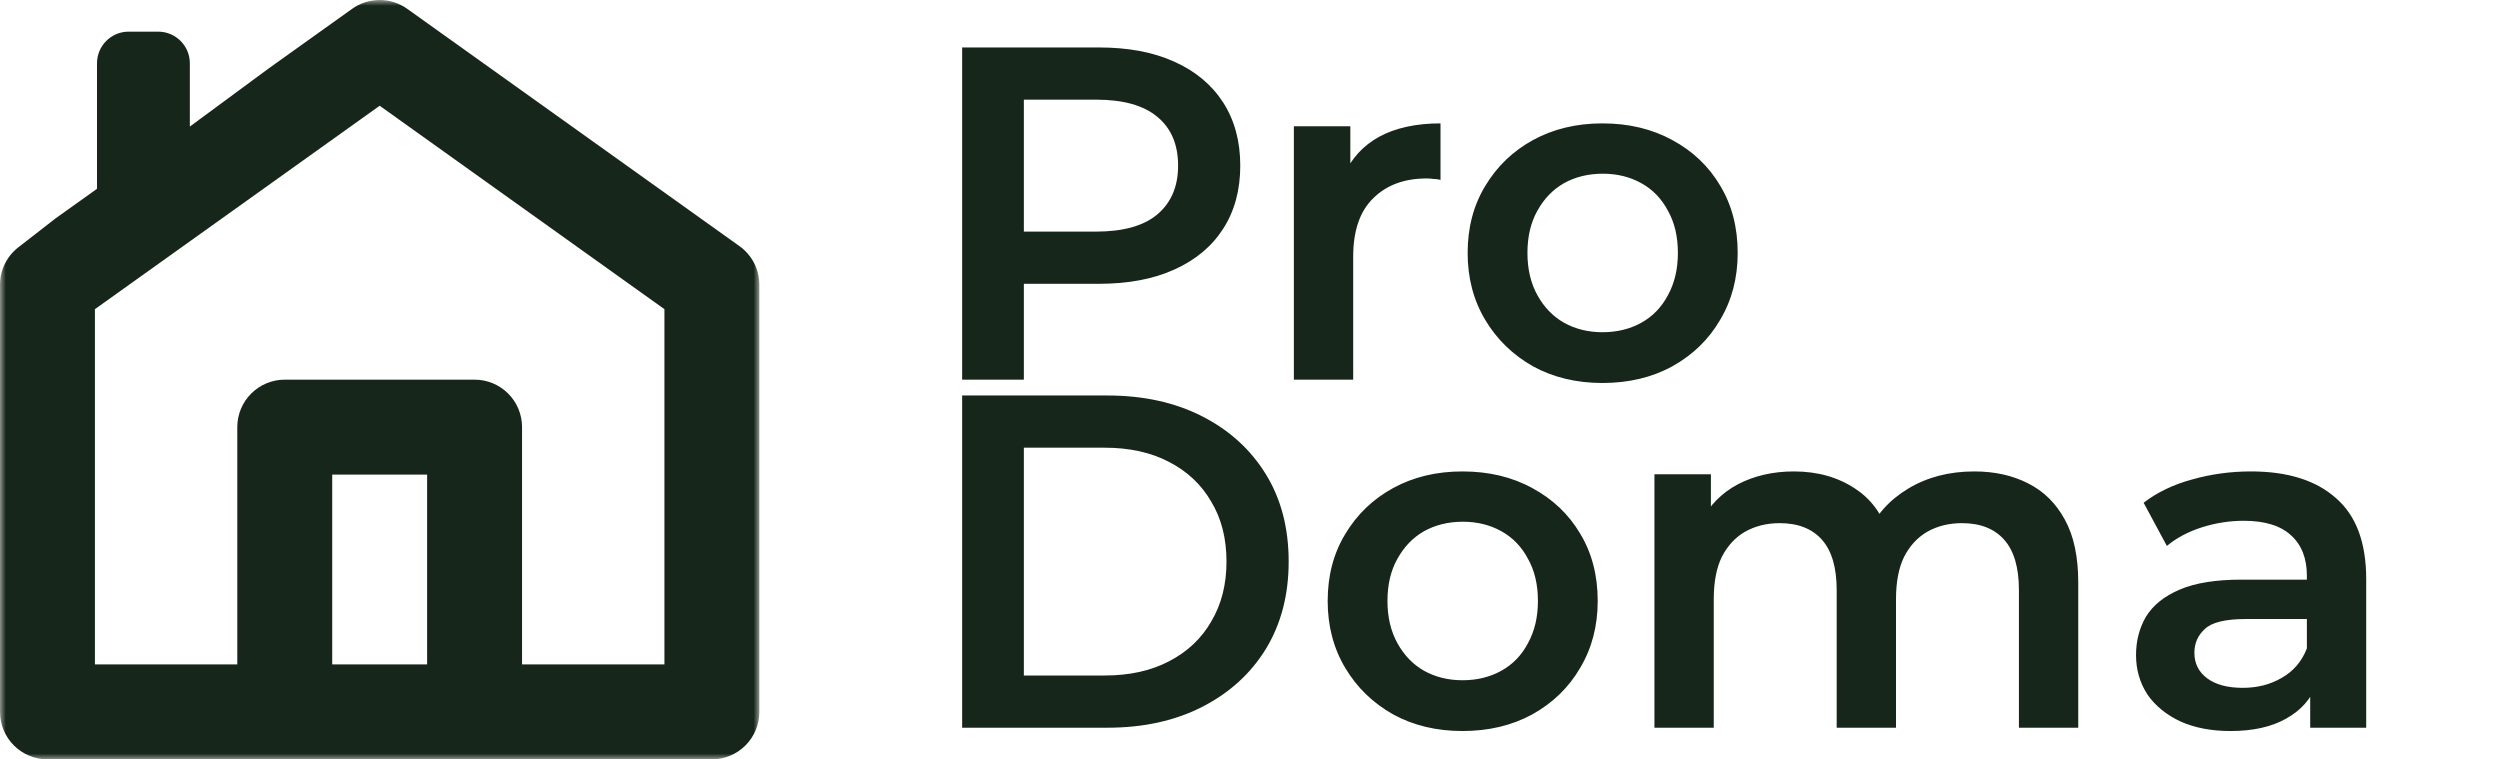 <?xml version="1.0" encoding="UTF-8"?> <svg xmlns="http://www.w3.org/2000/svg" width="214" height="65" viewBox="0 0 214 65" fill="none"><mask id="mask0_33_3302" style="mask-type:luminance" maskUnits="userSpaceOnUse" x="0" y="0" width="65" height="65"><path d="M65 0H0V65H65V0Z" fill="white"></path></mask><g mask="url(#mask0_33_3302)"><path d="M63.298 21.069L34.861 0.757C34.172 0.265 33.346 0.001 32.5 0.001C31.654 0.001 30.828 0.265 30.139 0.757L23.03 5.835L16.25 10.833V5.417C16.25 3.922 15.037 2.709 13.542 2.709H11.012C9.516 2.709 8.304 3.922 8.304 5.417V16.16L4.749 18.699L1.702 21.069C1.176 21.445 0.747 21.94 0.45 22.515C0.154 23.09 5.14871e-06 23.727 6.5306e-07 24.374V60.936C-0 61.47 0.105 61.998 0.309 62.491C0.513 62.984 0.812 63.432 1.189 63.81C1.567 64.187 2.014 64.486 2.507 64.69C3.001 64.894 3.529 64.999 4.062 64.999H60.938C61.471 64.999 61.999 64.894 62.492 64.69C62.986 64.486 63.434 64.187 63.811 63.81C64.188 63.432 64.487 62.984 64.691 62.491C64.895 61.998 65 61.47 65 60.936V24.374C65 23.727 64.846 23.09 64.549 22.515C64.253 21.94 63.824 21.445 63.298 21.069ZM28.438 56.874V40.624H36.562V56.874H28.438ZM56.875 56.874H44.688V36.561C44.688 36.028 44.583 35.499 44.379 35.006C44.175 34.513 43.876 34.065 43.498 33.688C43.121 33.311 42.673 33.011 42.18 32.807C41.687 32.603 41.158 32.498 40.625 32.499H24.375C23.841 32.498 23.313 32.603 22.82 32.807C22.327 33.011 21.879 33.311 21.502 33.688C21.125 34.065 20.825 34.513 20.621 35.006C20.417 35.499 20.312 36.028 20.312 36.561V56.874H8.125V26.465L32.5 9.052L56.875 26.465V56.874Z" fill="#17261A"></path></g><path d="M82.36 32.5V4.062H94.06C96.579 4.062 98.732 4.469 100.52 5.281C102.334 6.094 103.729 7.258 104.704 8.775C105.679 10.292 106.167 12.093 106.167 14.178C106.167 16.264 105.679 18.065 104.704 19.581C103.729 21.098 102.334 22.262 100.52 23.075C98.732 23.887 96.579 24.294 94.06 24.294H85.285L87.642 21.816V32.5H82.36ZM87.642 22.384L85.285 19.825H93.817C96.146 19.825 97.893 19.337 99.057 18.363C100.249 17.36 100.845 15.966 100.845 14.178C100.845 12.364 100.249 10.969 99.057 9.994C97.893 9.019 96.146 8.531 93.817 8.531H85.285L87.642 5.931V22.384ZM110.755 32.5V10.806H115.589V16.778L115.02 15.031C115.67 13.569 116.686 12.458 118.067 11.7C119.475 10.942 121.222 10.562 123.308 10.562V15.397C123.091 15.343 122.888 15.316 122.698 15.316C122.509 15.289 122.319 15.275 122.13 15.275C120.207 15.275 118.677 15.844 117.539 16.981C116.402 18.092 115.833 19.757 115.833 21.978V32.5H110.755ZM137.168 32.784C134.946 32.784 132.969 32.31 131.236 31.363C129.503 30.387 128.135 29.06 127.133 27.381C126.131 25.702 125.63 23.793 125.63 21.653C125.63 19.486 126.131 17.577 127.133 15.925C128.135 14.246 129.503 12.932 131.236 11.984C132.969 11.037 134.946 10.562 137.168 10.562C139.415 10.562 141.406 11.037 143.139 11.984C144.9 12.932 146.268 14.232 147.243 15.884C148.245 17.537 148.746 19.459 148.746 21.653C148.746 23.793 148.245 25.702 147.243 27.381C146.268 29.06 144.9 30.387 143.139 31.363C141.406 32.31 139.415 32.784 137.168 32.784ZM137.168 28.438C138.413 28.438 139.524 28.167 140.499 27.625C141.474 27.083 142.232 26.298 142.774 25.269C143.343 24.24 143.627 23.034 143.627 21.653C143.627 20.245 143.343 19.04 142.774 18.038C142.232 17.008 141.474 16.223 140.499 15.681C139.524 15.14 138.427 14.869 137.208 14.869C135.962 14.869 134.852 15.14 133.877 15.681C132.929 16.223 132.17 17.008 131.602 18.038C131.033 19.04 130.749 20.245 130.749 21.653C130.749 23.034 131.033 24.24 131.602 25.269C132.17 26.298 132.929 27.083 133.877 27.625C134.852 28.167 135.949 28.438 137.168 28.438ZM82.36 62.292V33.854H94.792C97.879 33.854 100.587 34.45 102.917 35.642C105.246 36.833 107.06 38.485 108.36 40.598C109.66 42.71 110.31 45.202 110.31 48.073C110.31 50.917 109.66 53.408 108.36 55.548C107.06 57.66 105.246 59.312 102.917 60.504C100.587 61.696 97.879 62.292 94.792 62.292H82.36ZM87.642 57.823H94.548C96.687 57.823 98.529 57.417 100.073 56.604C101.644 55.792 102.849 54.654 103.688 53.192C104.555 51.729 104.988 50.023 104.988 48.073C104.988 46.096 104.555 44.39 103.688 42.954C102.849 41.492 101.644 40.354 100.073 39.542C98.529 38.729 96.687 38.323 94.548 38.323H87.642V57.823ZM125.186 62.576C122.965 62.576 120.988 62.102 119.255 61.154C117.522 60.179 116.154 58.852 115.152 57.173C114.15 55.494 113.649 53.584 113.649 51.445C113.649 49.278 114.15 47.369 115.152 45.717C116.154 44.038 117.522 42.724 119.255 41.776C120.988 40.828 122.965 40.354 125.186 40.354C127.434 40.354 129.425 40.828 131.158 41.776C132.918 42.724 134.286 44.024 135.261 45.676C136.263 47.328 136.764 49.251 136.764 51.445C136.764 53.584 136.263 55.494 135.261 57.173C134.286 58.852 132.918 60.179 131.158 61.154C129.425 62.102 127.434 62.576 125.186 62.576ZM125.186 58.229C126.432 58.229 127.542 57.958 128.517 57.417C129.492 56.875 130.251 56.09 130.792 55.06C131.361 54.031 131.646 52.826 131.646 51.445C131.646 50.036 131.361 48.831 130.792 47.829C130.251 46.8 129.492 46.015 128.517 45.473C127.542 44.931 126.446 44.66 125.227 44.66C123.981 44.66 122.871 44.931 121.896 45.473C120.948 46.015 120.189 46.8 119.621 47.829C119.052 48.831 118.767 50.036 118.767 51.445C118.767 52.826 119.052 54.031 119.621 55.06C120.189 56.09 120.948 56.875 121.896 57.417C122.871 57.958 123.967 58.229 125.186 58.229ZM169.001 40.354C170.735 40.354 172.265 40.693 173.592 41.37C174.946 42.047 176.002 43.09 176.761 44.498C177.519 45.879 177.898 47.667 177.898 49.86V62.292H172.82V50.51C172.82 48.587 172.4 47.152 171.561 46.204C170.721 45.256 169.516 44.782 167.945 44.782C166.835 44.782 165.846 45.026 164.979 45.514C164.14 46.001 163.476 46.719 162.989 47.667C162.528 48.615 162.298 49.82 162.298 51.282V62.292H157.22V50.51C157.22 48.587 156.8 47.152 155.961 46.204C155.121 45.256 153.916 44.782 152.345 44.782C151.235 44.782 150.246 45.026 149.379 45.514C148.54 46.001 147.876 46.719 147.389 47.667C146.928 48.615 146.698 49.82 146.698 51.282V62.292H141.62V40.598H146.454V46.367L145.601 44.66C146.333 43.252 147.389 42.182 148.77 41.451C150.178 40.72 151.776 40.354 153.564 40.354C155.595 40.354 157.355 40.855 158.845 41.857C160.362 42.859 161.364 44.376 161.851 46.407L159.861 45.717C160.565 44.092 161.729 42.792 163.354 41.817C164.979 40.842 166.862 40.354 169.001 40.354ZM197.753 62.292V57.904L197.469 56.97V49.292C197.469 47.802 197.022 46.651 196.128 45.839C195.234 44.999 193.88 44.579 192.065 44.579C190.847 44.579 189.641 44.769 188.45 45.148C187.285 45.527 186.297 46.055 185.484 46.732L183.494 43.035C184.658 42.142 186.039 41.478 187.637 41.045C189.262 40.584 190.942 40.354 192.675 40.354C195.817 40.354 198.24 41.112 199.947 42.629C201.68 44.119 202.547 46.434 202.547 49.576V62.292H197.753ZM190.928 62.576C189.303 62.576 187.881 62.305 186.662 61.764C185.444 61.195 184.496 60.423 183.819 59.448C183.169 58.446 182.844 57.322 182.844 56.076C182.844 54.857 183.128 53.76 183.697 52.785C184.293 51.81 185.254 51.038 186.581 50.47C187.908 49.901 189.669 49.617 191.862 49.617H198.159V52.989H192.228C190.495 52.989 189.33 53.273 188.734 53.842C188.138 54.383 187.84 55.06 187.84 55.873C187.84 56.794 188.206 57.525 188.937 58.067C189.669 58.608 190.684 58.879 191.984 58.879C193.23 58.879 194.34 58.595 195.315 58.026C196.318 57.457 197.035 56.618 197.469 55.507L198.322 58.554C197.834 59.827 196.954 60.816 195.681 61.52C194.435 62.224 192.851 62.576 190.928 62.576Z" fill="#17261A"></path></svg> 